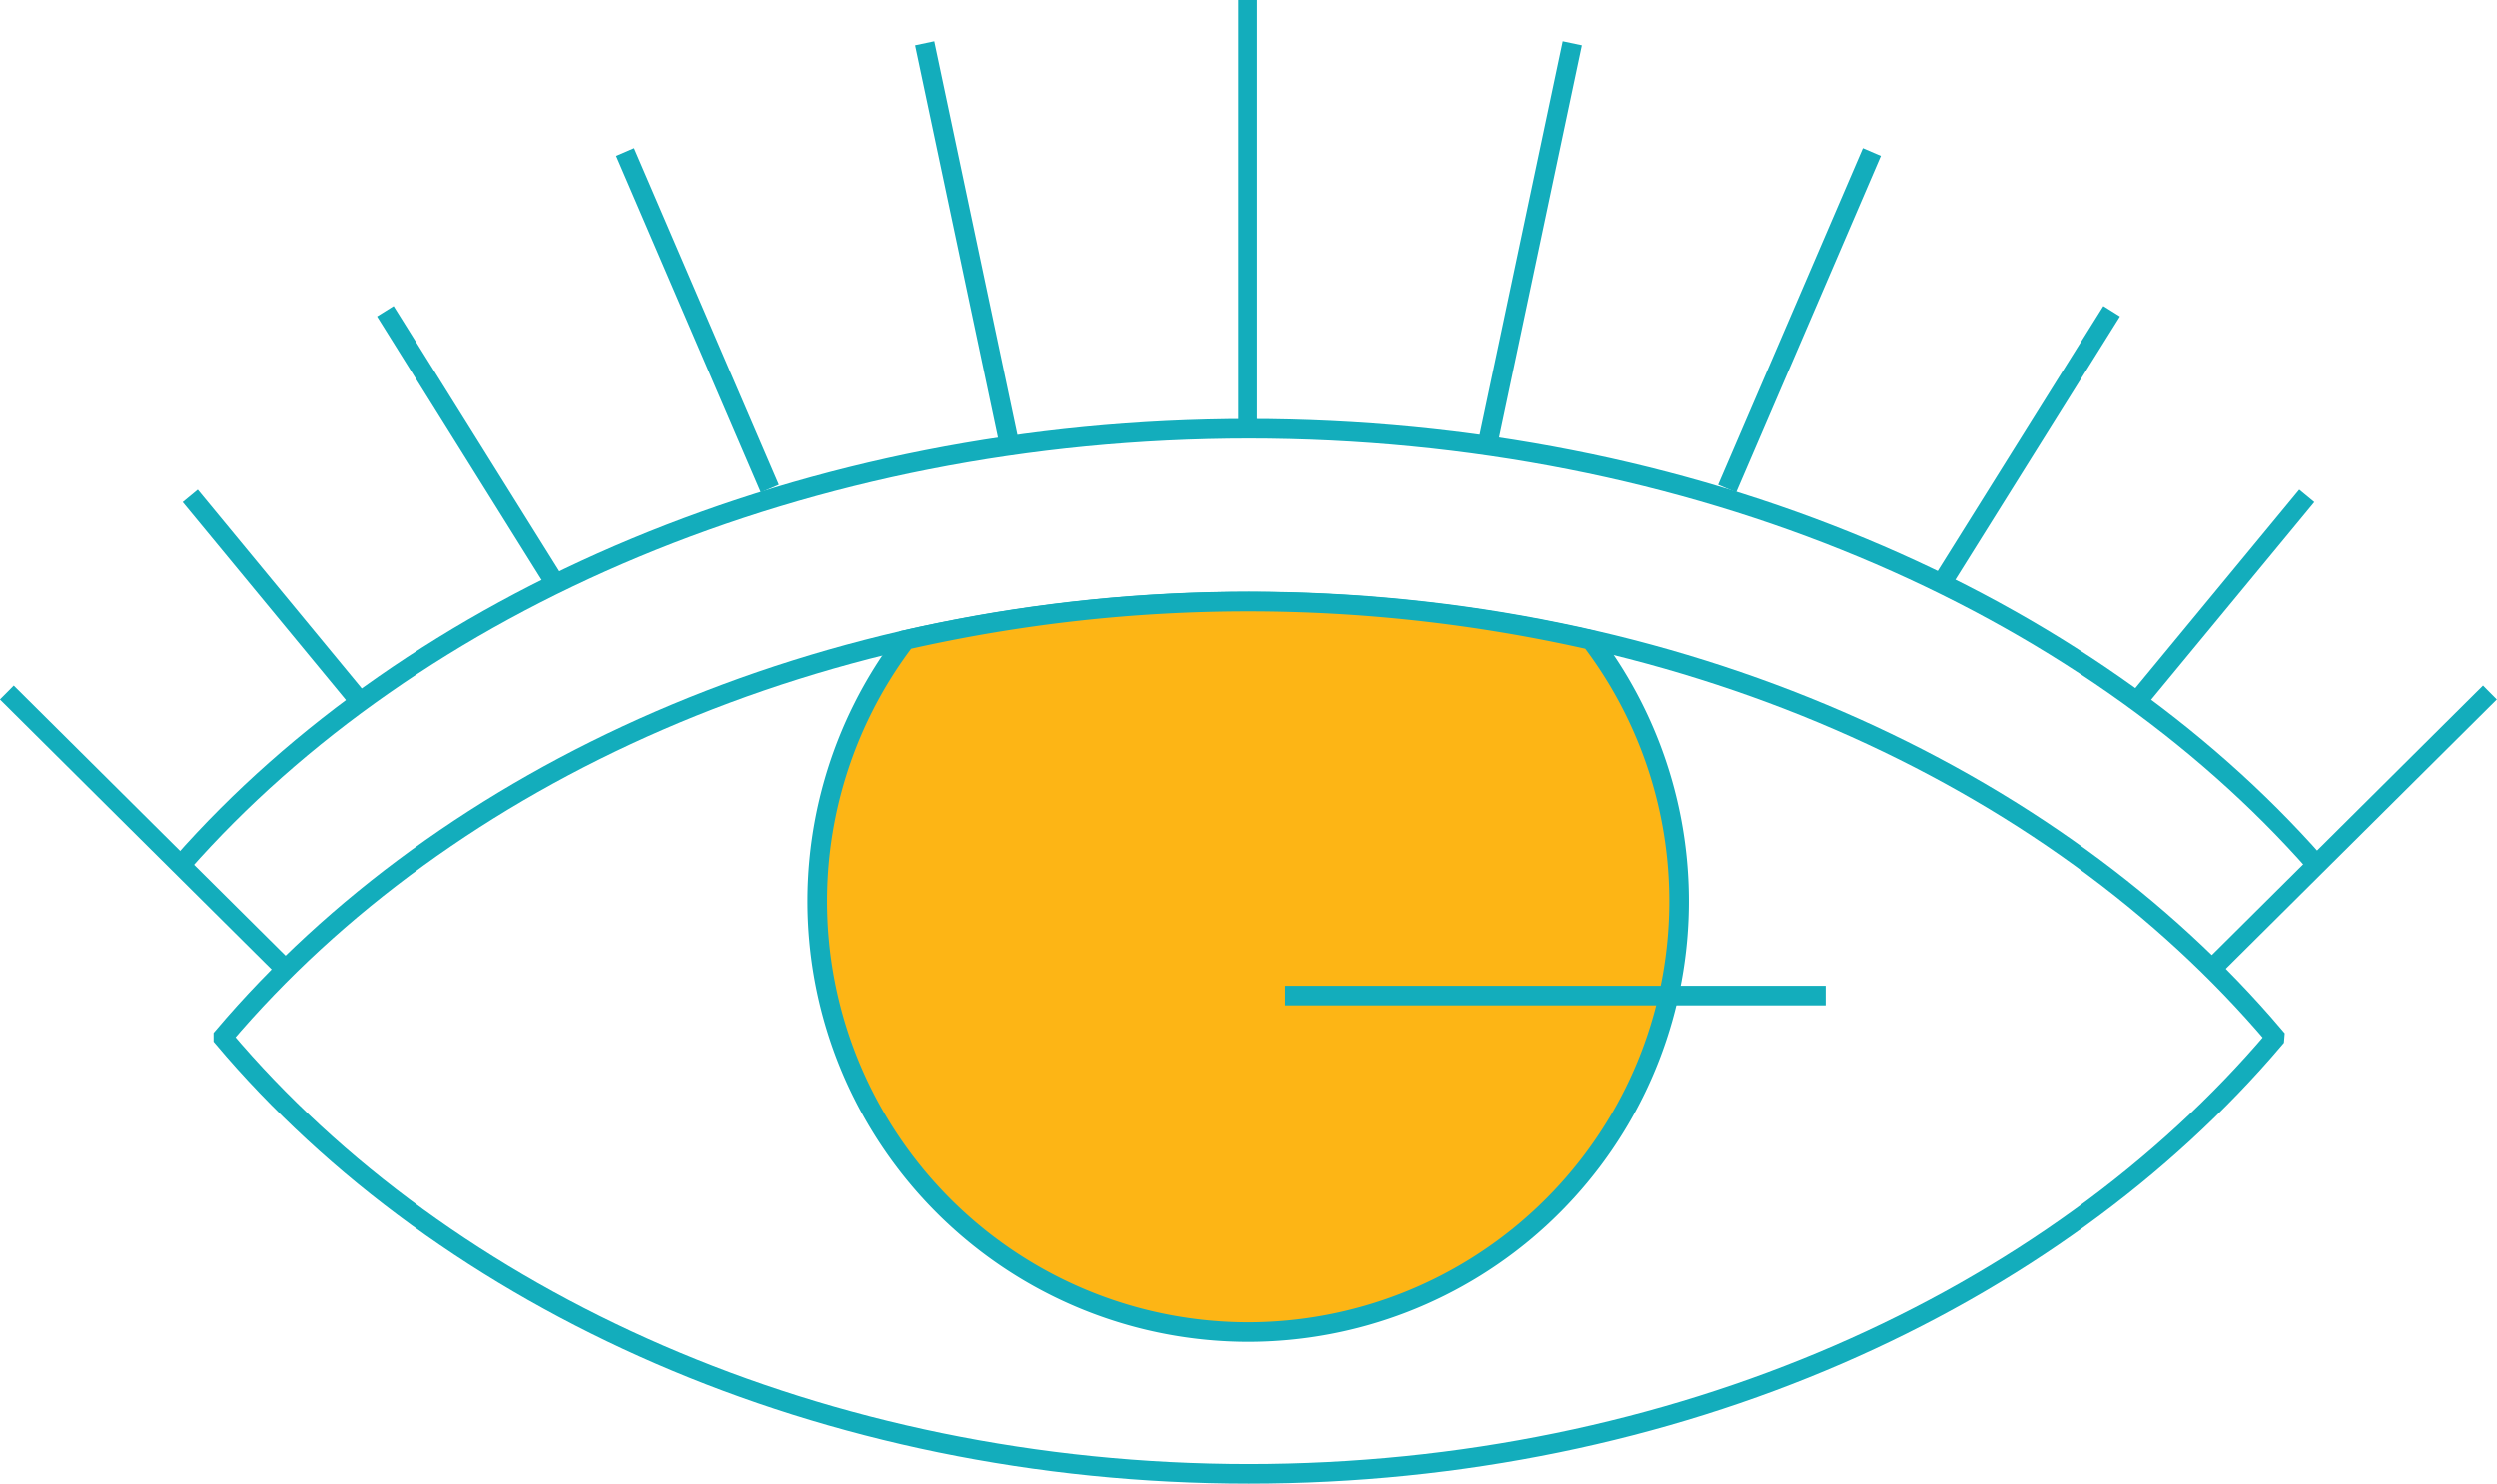 <svg id="Layer_2" data-name="Layer 2" xmlns="http://www.w3.org/2000/svg" viewBox="0 0 127.47 75.75"><defs><style>.cls-1{fill:none;}.cls-1,.cls-2{stroke:#13adbc;stroke-miterlimit:10;}.cls-2{fill:#fdb515;}</style></defs><title>Enhanced-Visibility</title><path class="cls-1" d="M116.12,52.92c-11.34-13.4-30.56-22.21-52.36-22.21s-41,8.81-52.36,22.21V53C22.73,66.44,42,75.25,63.75,75.25s41-8.81,52.36-22.21Z"/><path class="cls-2" d="M46.22,32.68a22,22,0,1,0,35,0,79.06,79.06,0,0,0-35,0Z"/><path class="cls-1" d="M118.22,44.22V44.1c-11.8-13.4-31.79-22.21-54.47-22.21S21.08,30.7,9.28,44.1v.12"/><line class="cls-1" x1="63.69" y1="21.44" x2="63.69"/><line class="cls-1" x1="112.91" y1="49.47" x2="127.11" y2="35.36"/><line class="cls-1" x1="109.09" y1="35.82" x2="117.76" y2="25.32"/><line class="cls-1" x1="99.05" y1="29.89" x2="107.8" y2="15.89"/><line class="cls-1" x1="88.17" y1="24.95" x2="95.56" y2="7.76"/><line class="cls-1" x1="76.01" y1="22.39" x2="80.27" y2="2.21"/><line class="cls-1" x1="14.55" y1="49.47" x2="0.35" y2="35.36"/><line class="cls-1" x1="18.37" y1="35.82" x2="9.71" y2="25.32"/><line class="cls-1" x1="28.41" y1="29.89" x2="19.67" y2="15.89"/><line class="cls-1" x1="39.3" y1="24.95" x2="31.91" y2="7.76"/><line class="cls-1" x1="51.46" y1="22.39" x2="47.2" y2="2.21"/><line class="cls-1" x1="65.62" y1="50.83" x2="93.2" y2="50.83"/></svg>